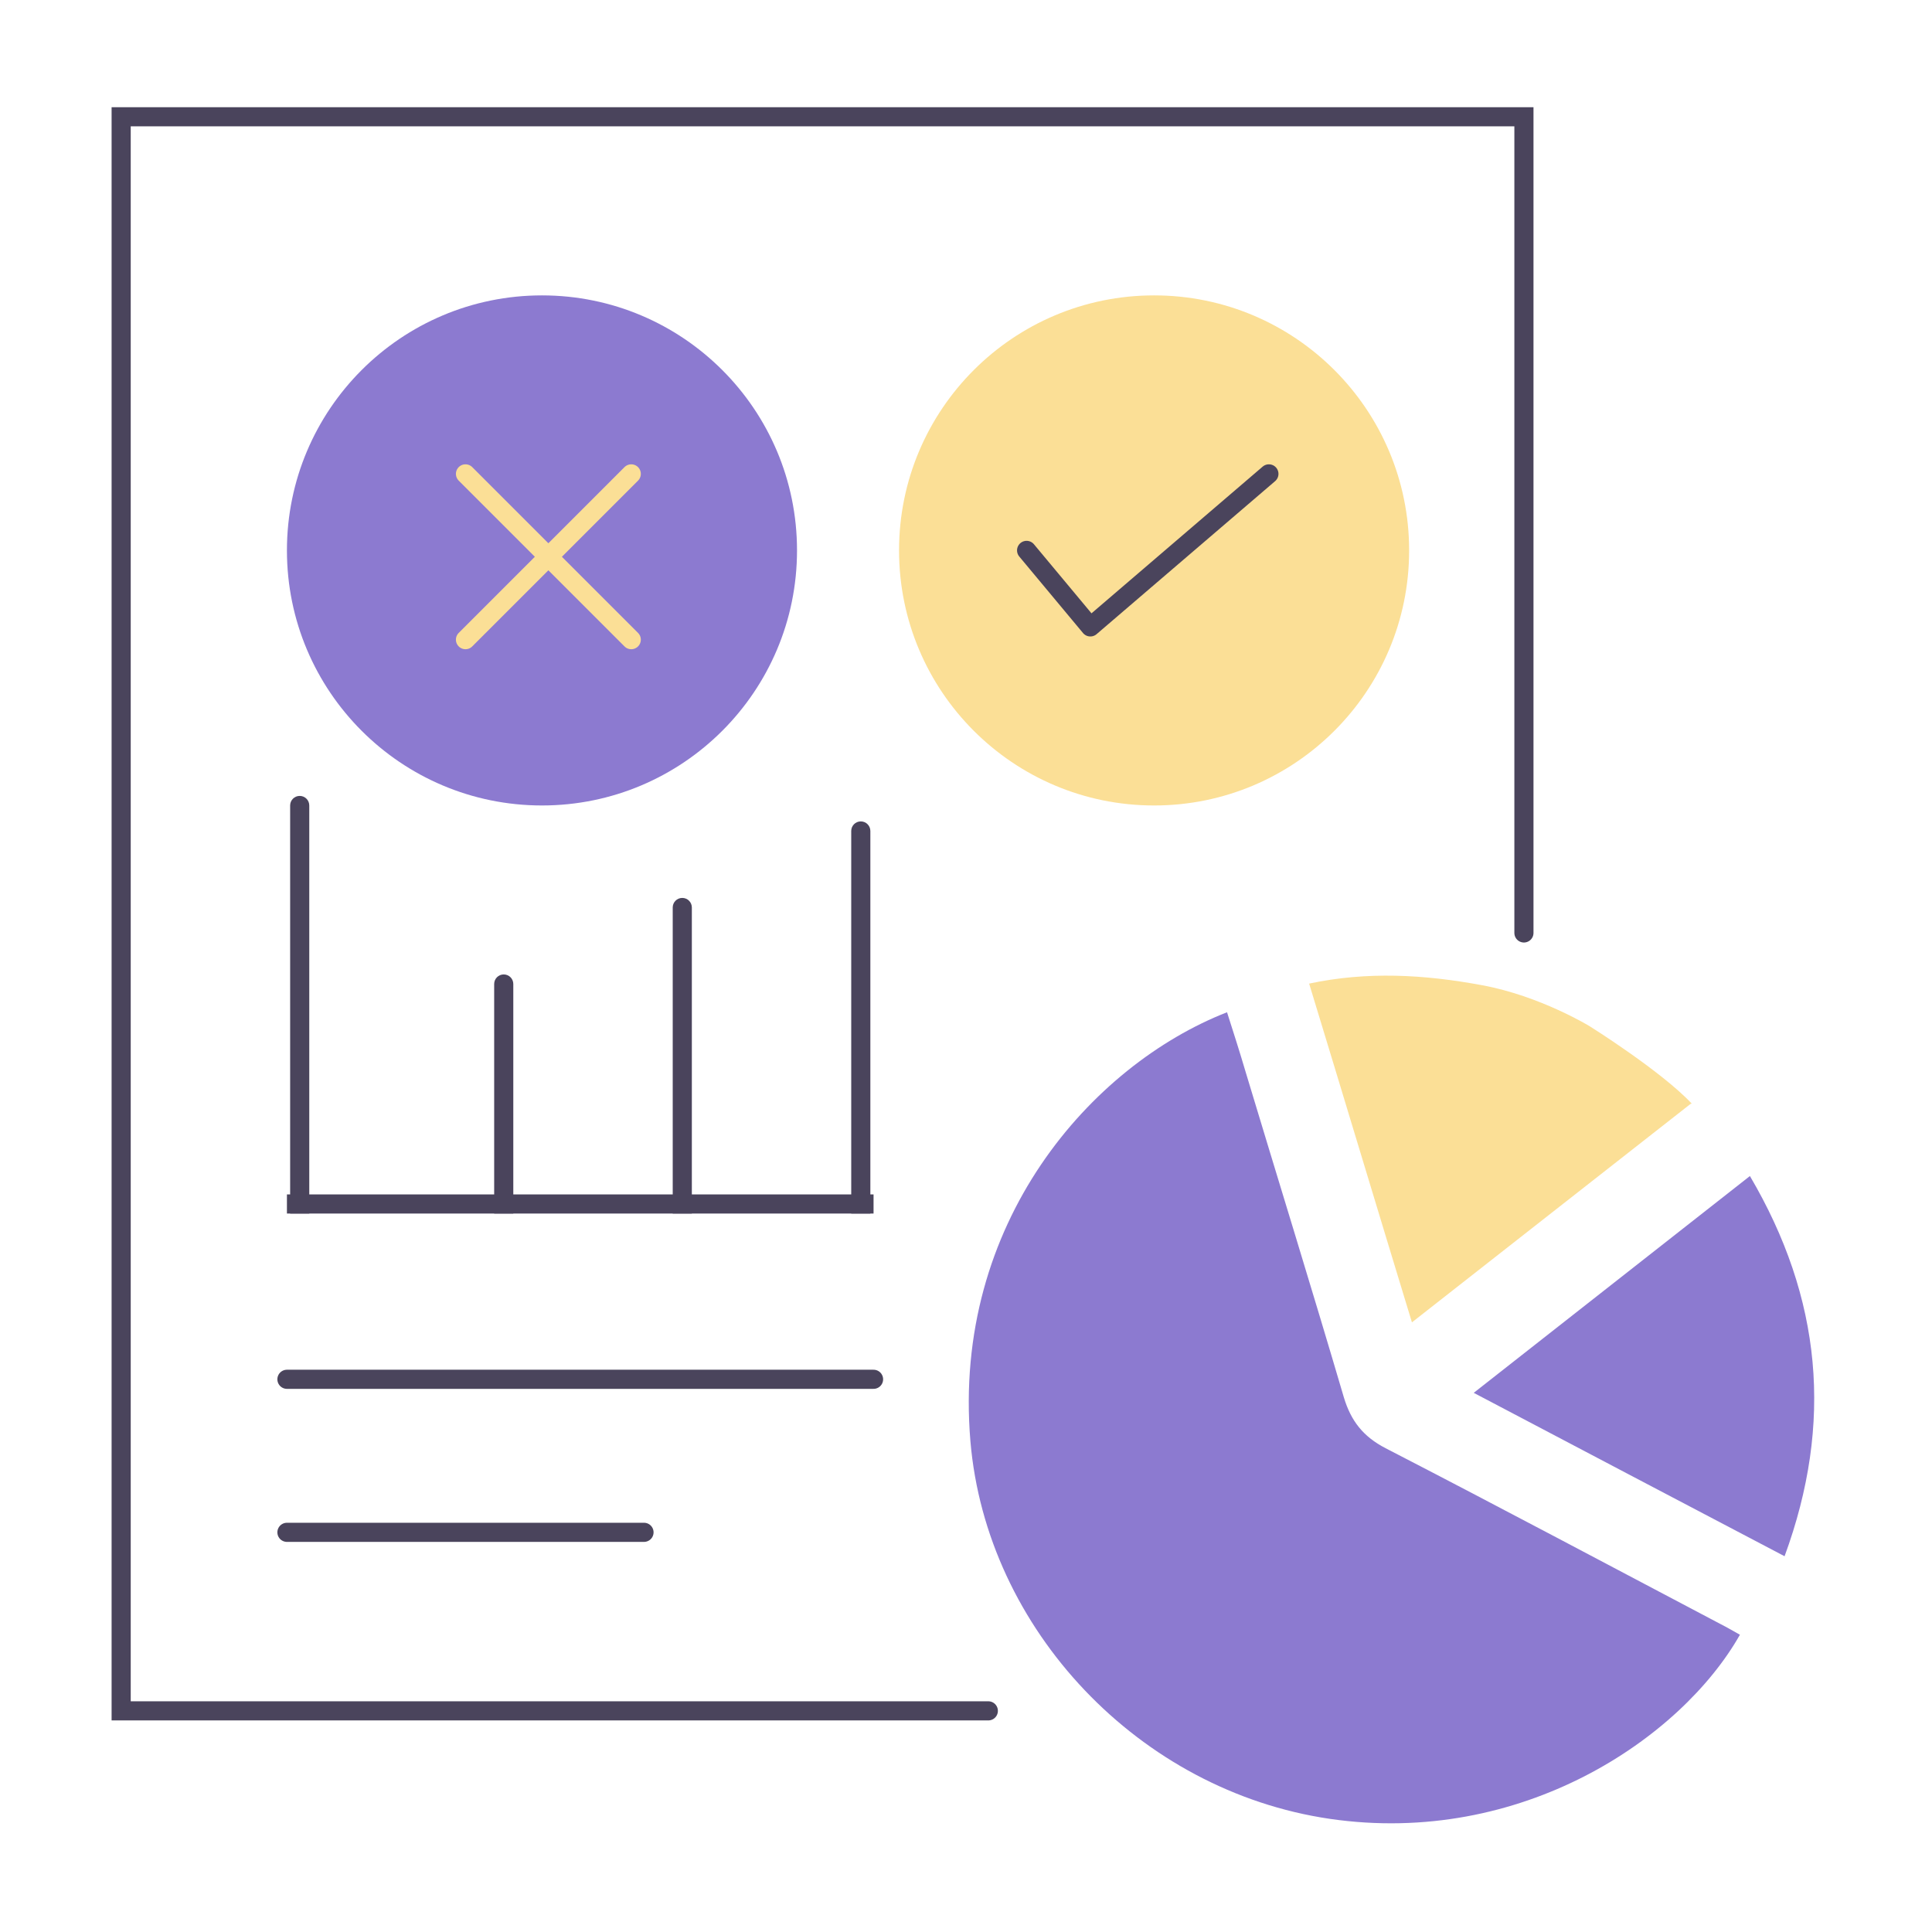 <svg width="101" height="101" viewBox="0 0 101 101" fill="none" xmlns="http://www.w3.org/2000/svg">
<path d="M73.812 69.129C78.708 65.295 83.479 61.545 88.375 57.712L88.438 57.691C86.833 55.983 83.104 53.649 83.104 53.649C83.104 53.649 80.521 52.066 77.479 51.504C74.438 50.941 71.479 50.774 68.438 51.42C70.25 57.358 72 63.191 73.812 69.129Z" fill="#FBDF96"/>
<path d="M79.667 48.772V6.105H6.334V89.439H51.667" stroke="#4A445C" stroke-linecap="round"/>
<path d="M64.146 52.918C64.48 53.96 64.813 55.001 65.126 56.064C66.834 61.73 68.584 67.376 70.251 73.043C70.626 74.293 71.271 75.106 72.438 75.71C78.417 78.793 84.355 81.96 90.292 85.085C90.521 85.21 90.73 85.335 90.959 85.46C87.876 90.897 79.521 96.543 69.521 95.085C59.563 93.626 51.563 85.189 50.73 75.335C49.771 63.918 57.063 55.689 64.146 52.918Z" fill="#8C7AD0"/>
<path d="M91.481 61.48C95.231 67.856 95.856 74.376 93.293 81.356C87.856 78.501 82.501 75.689 77.043 72.814C81.897 69.001 86.626 65.293 91.481 61.48Z" fill="#8C7AD0"/>
<path d="M15 80.106H33.667" stroke="#4A445C" stroke-linecap="round"/>
<path d="M15 72.106H45.667" stroke="#4A445C" stroke-linecap="round"/>
<line x1="15" y1="62.941" x2="45.667" y2="62.941" stroke="#4A445C"/>
<path d="M16.168 42.108C16.168 41.832 15.944 41.608 15.668 41.608C15.392 41.608 15.168 41.832 15.168 42.108L16.168 42.108ZM16.168 63.441L16.168 42.108L15.168 42.108L15.168 63.441L16.168 63.441Z" fill="#4A445C"/>
<path d="M45.5 43.441C45.5 43.165 45.276 42.941 45 42.941C44.724 42.941 44.5 43.165 44.5 43.441L45.5 43.441ZM45.5 63.441L45.5 43.441L44.5 43.441L44.5 63.441L45.5 63.441Z" fill="#4A445C"/>
<path d="M36.168 47.441C36.168 47.165 35.944 46.941 35.668 46.941C35.392 46.941 35.168 47.165 35.168 47.441L36.168 47.441ZM36.168 63.441L36.168 47.441L35.168 47.441L35.168 63.441L36.168 63.441Z" fill="#4A445C"/>
<path d="M26.834 51.441C26.834 51.165 26.61 50.941 26.334 50.941C26.058 50.941 25.834 51.165 25.834 51.441L26.834 51.441ZM26.834 63.441L26.834 51.441L25.834 51.441L25.834 63.441L26.834 63.441Z" fill="#4A445C"/>
<circle cx="28.333" cy="28.775" r="13.333" fill="#8C7AD0"/>
<circle cx="60.333" cy="28.775" r="13.333" fill="#FBDF96"/>
<path d="M24.334 24.773L33.001 33.44M24.334 33.44L33.001 24.773" stroke="#FBDF96" stroke-linecap="round"/>
<path d="M53.668 28.773L57.001 32.773L66.335 24.773" stroke="#4A445C" stroke-linecap="round" stroke-linejoin="round"/>
</svg>
